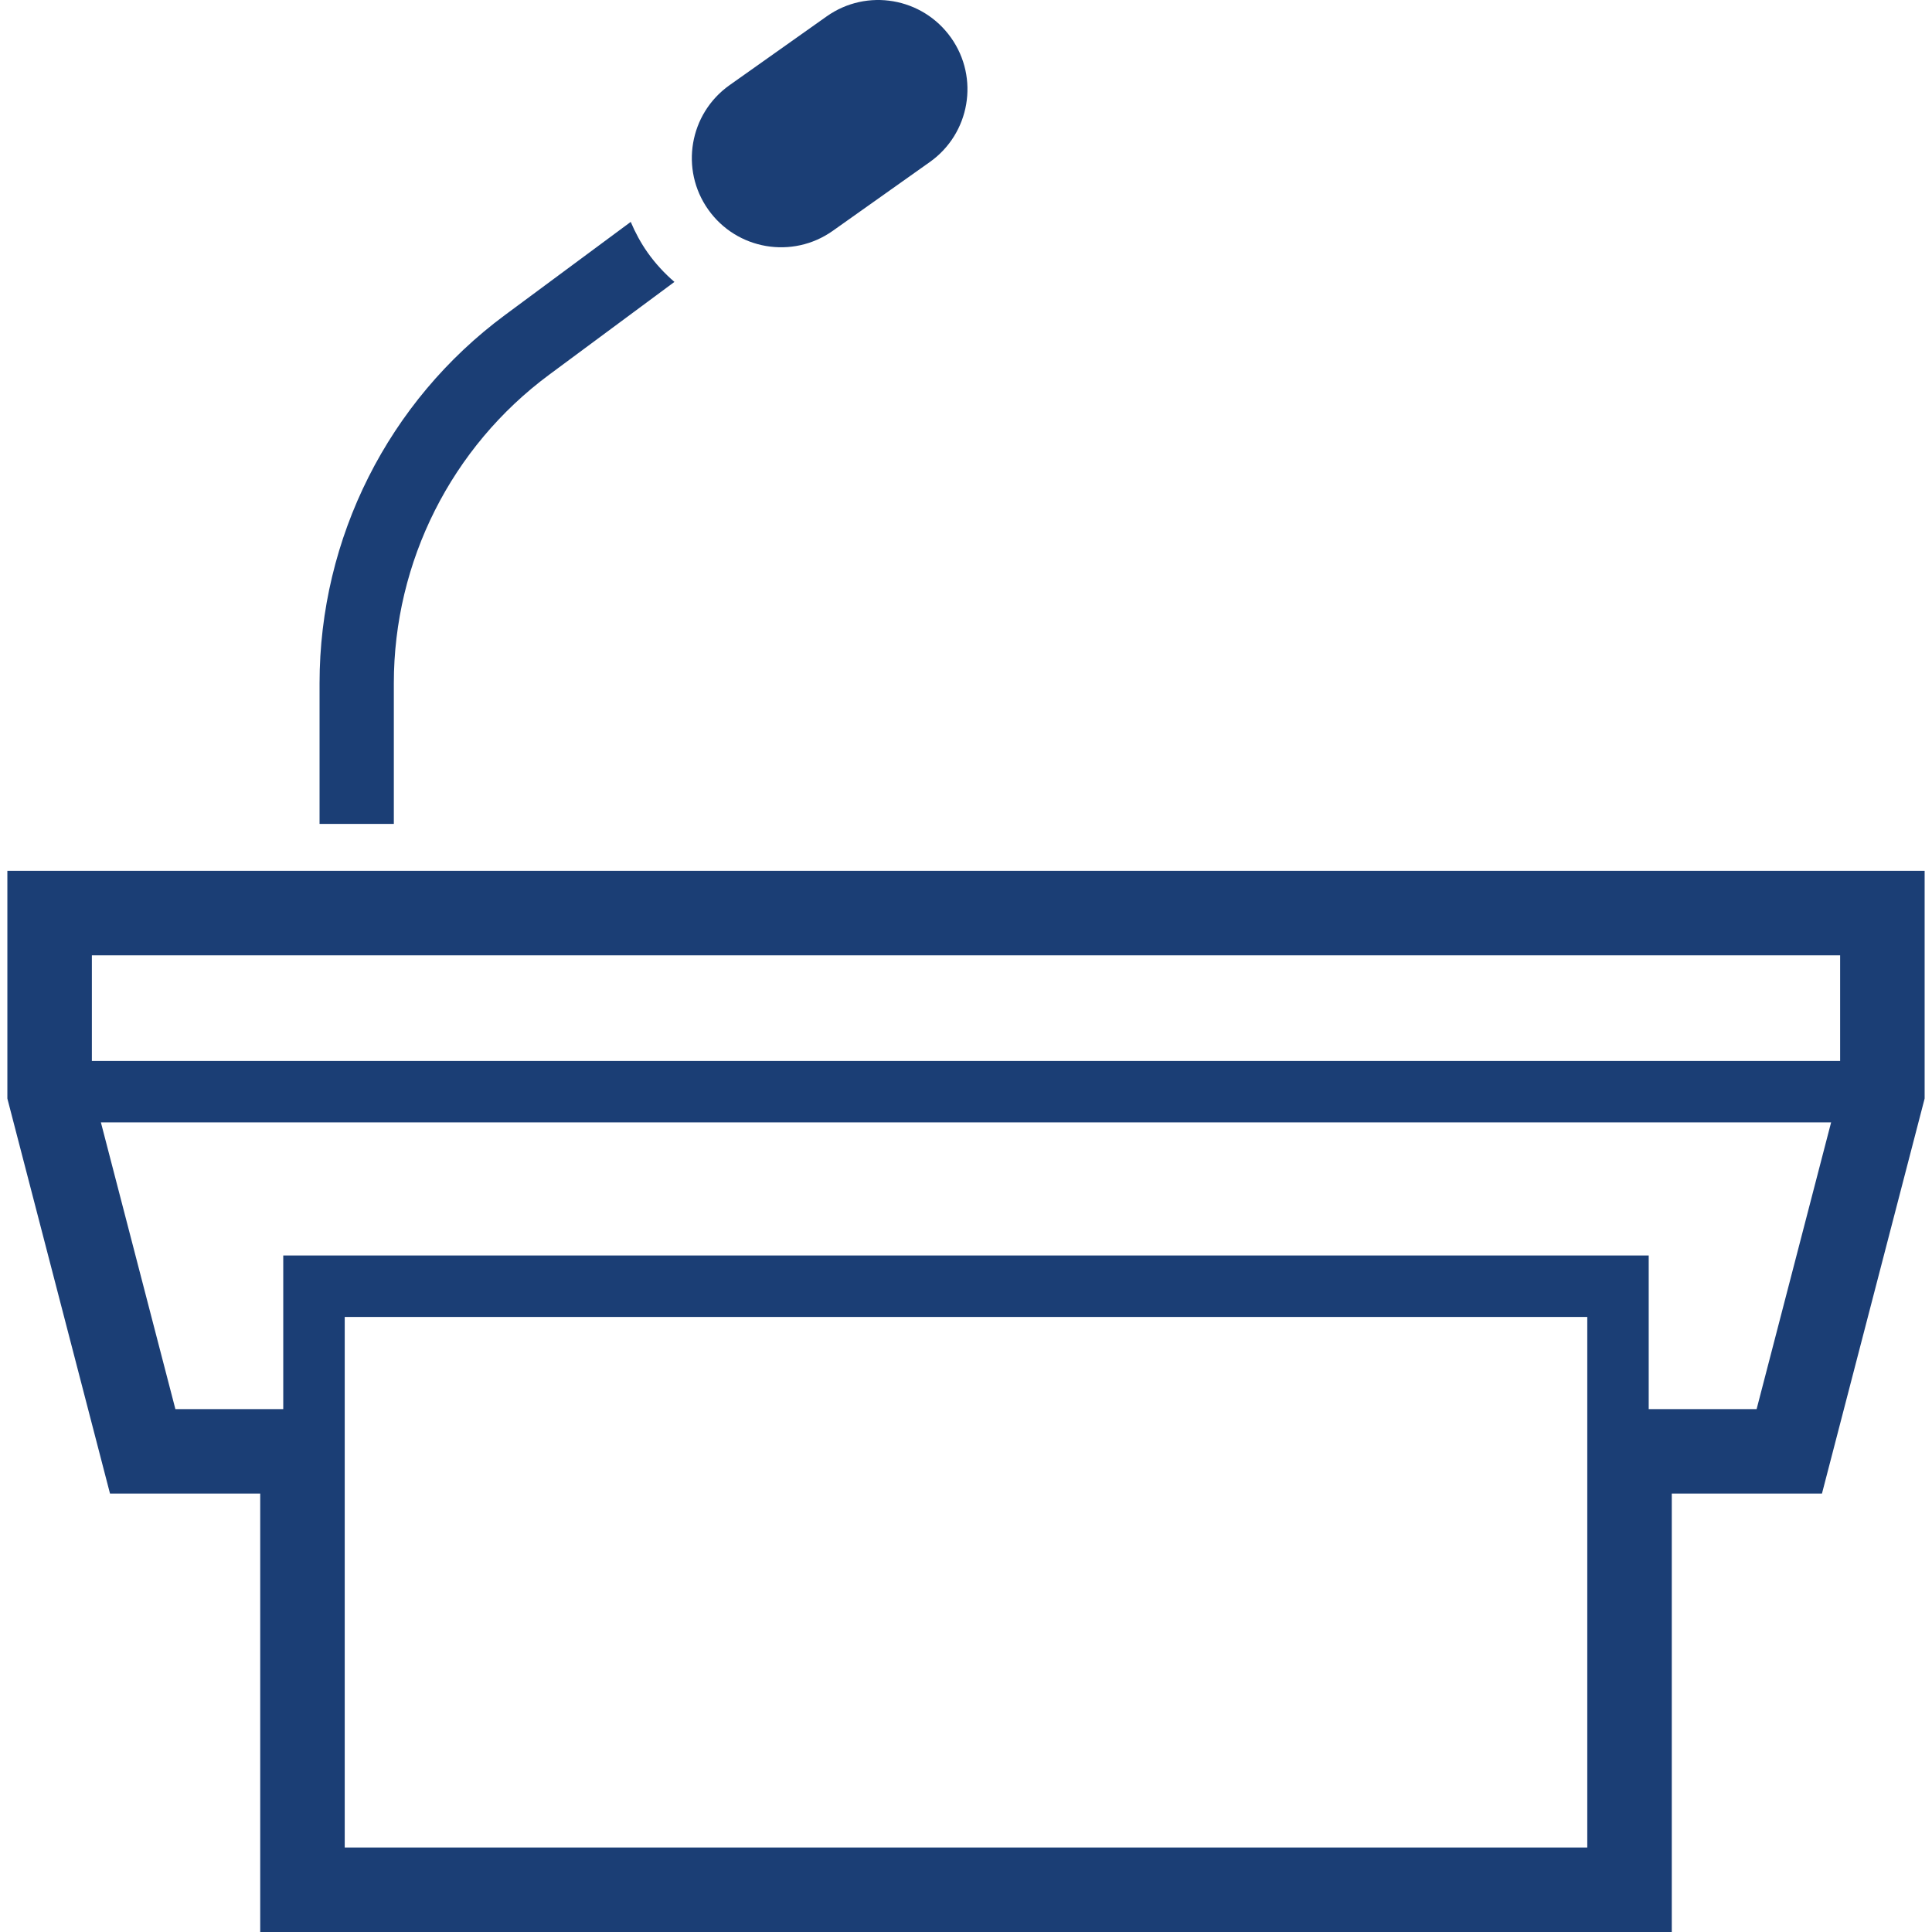 <svg xmlns="http://www.w3.org/2000/svg" xmlns:xlink="http://www.w3.org/1999/xlink" height="800px" width="800px" id="_x32_" viewBox="0 0 512 512" xml:space="preserve" fill="#000000"><g id="SVGRepo_bgCarrier" stroke-width="0"></g><g id="SVGRepo_tracerCarrier" stroke-linecap="round" stroke-linejoin="round"></g><g id="SVGRepo_iconCarrier"> <style type="text/css"> .st0{fill:#1B3E75;} </style> <g> <path class="st0" d="M104.37,181.058c0-32.246,15.281-62.579,41.174-81.762l33.188-24.586c-2.644-2.268-5.046-4.873-7.103-7.775 c-1.827-2.585-3.287-5.324-4.479-8.131l-33.313,24.672c-30.929,22.893-49.151,59.108-49.151,97.582v37.282h19.684V181.058z"></path> <path class="st0" d="M220.675,61.186l25.728-18.242c10.65-7.545,13.187-22.298,5.633-32.946 c-7.555-10.669-22.318-13.197-32.966-5.652l-25.758,18.242c-10.64,7.564-13.167,22.318-5.613,32.967 C195.253,66.214,210.016,68.722,220.675,61.186z"></path> <path class="st0" d="M1.952,230.786v60.339l27.2,104.685h39.809V512h14.254h359.824V395.81h39.8l27.209-104.685v-60.339H1.952z M420.645,489.606H91.356V349.004h329.289V489.606z M465.52,373.436h-28.594v-40.723H75.064v40.723H46.482L26.74,297.449h458.522 L465.52,373.436z M487.654,281.158H24.346V253.18h463.308V281.158z"></path> </g> </g></svg>
